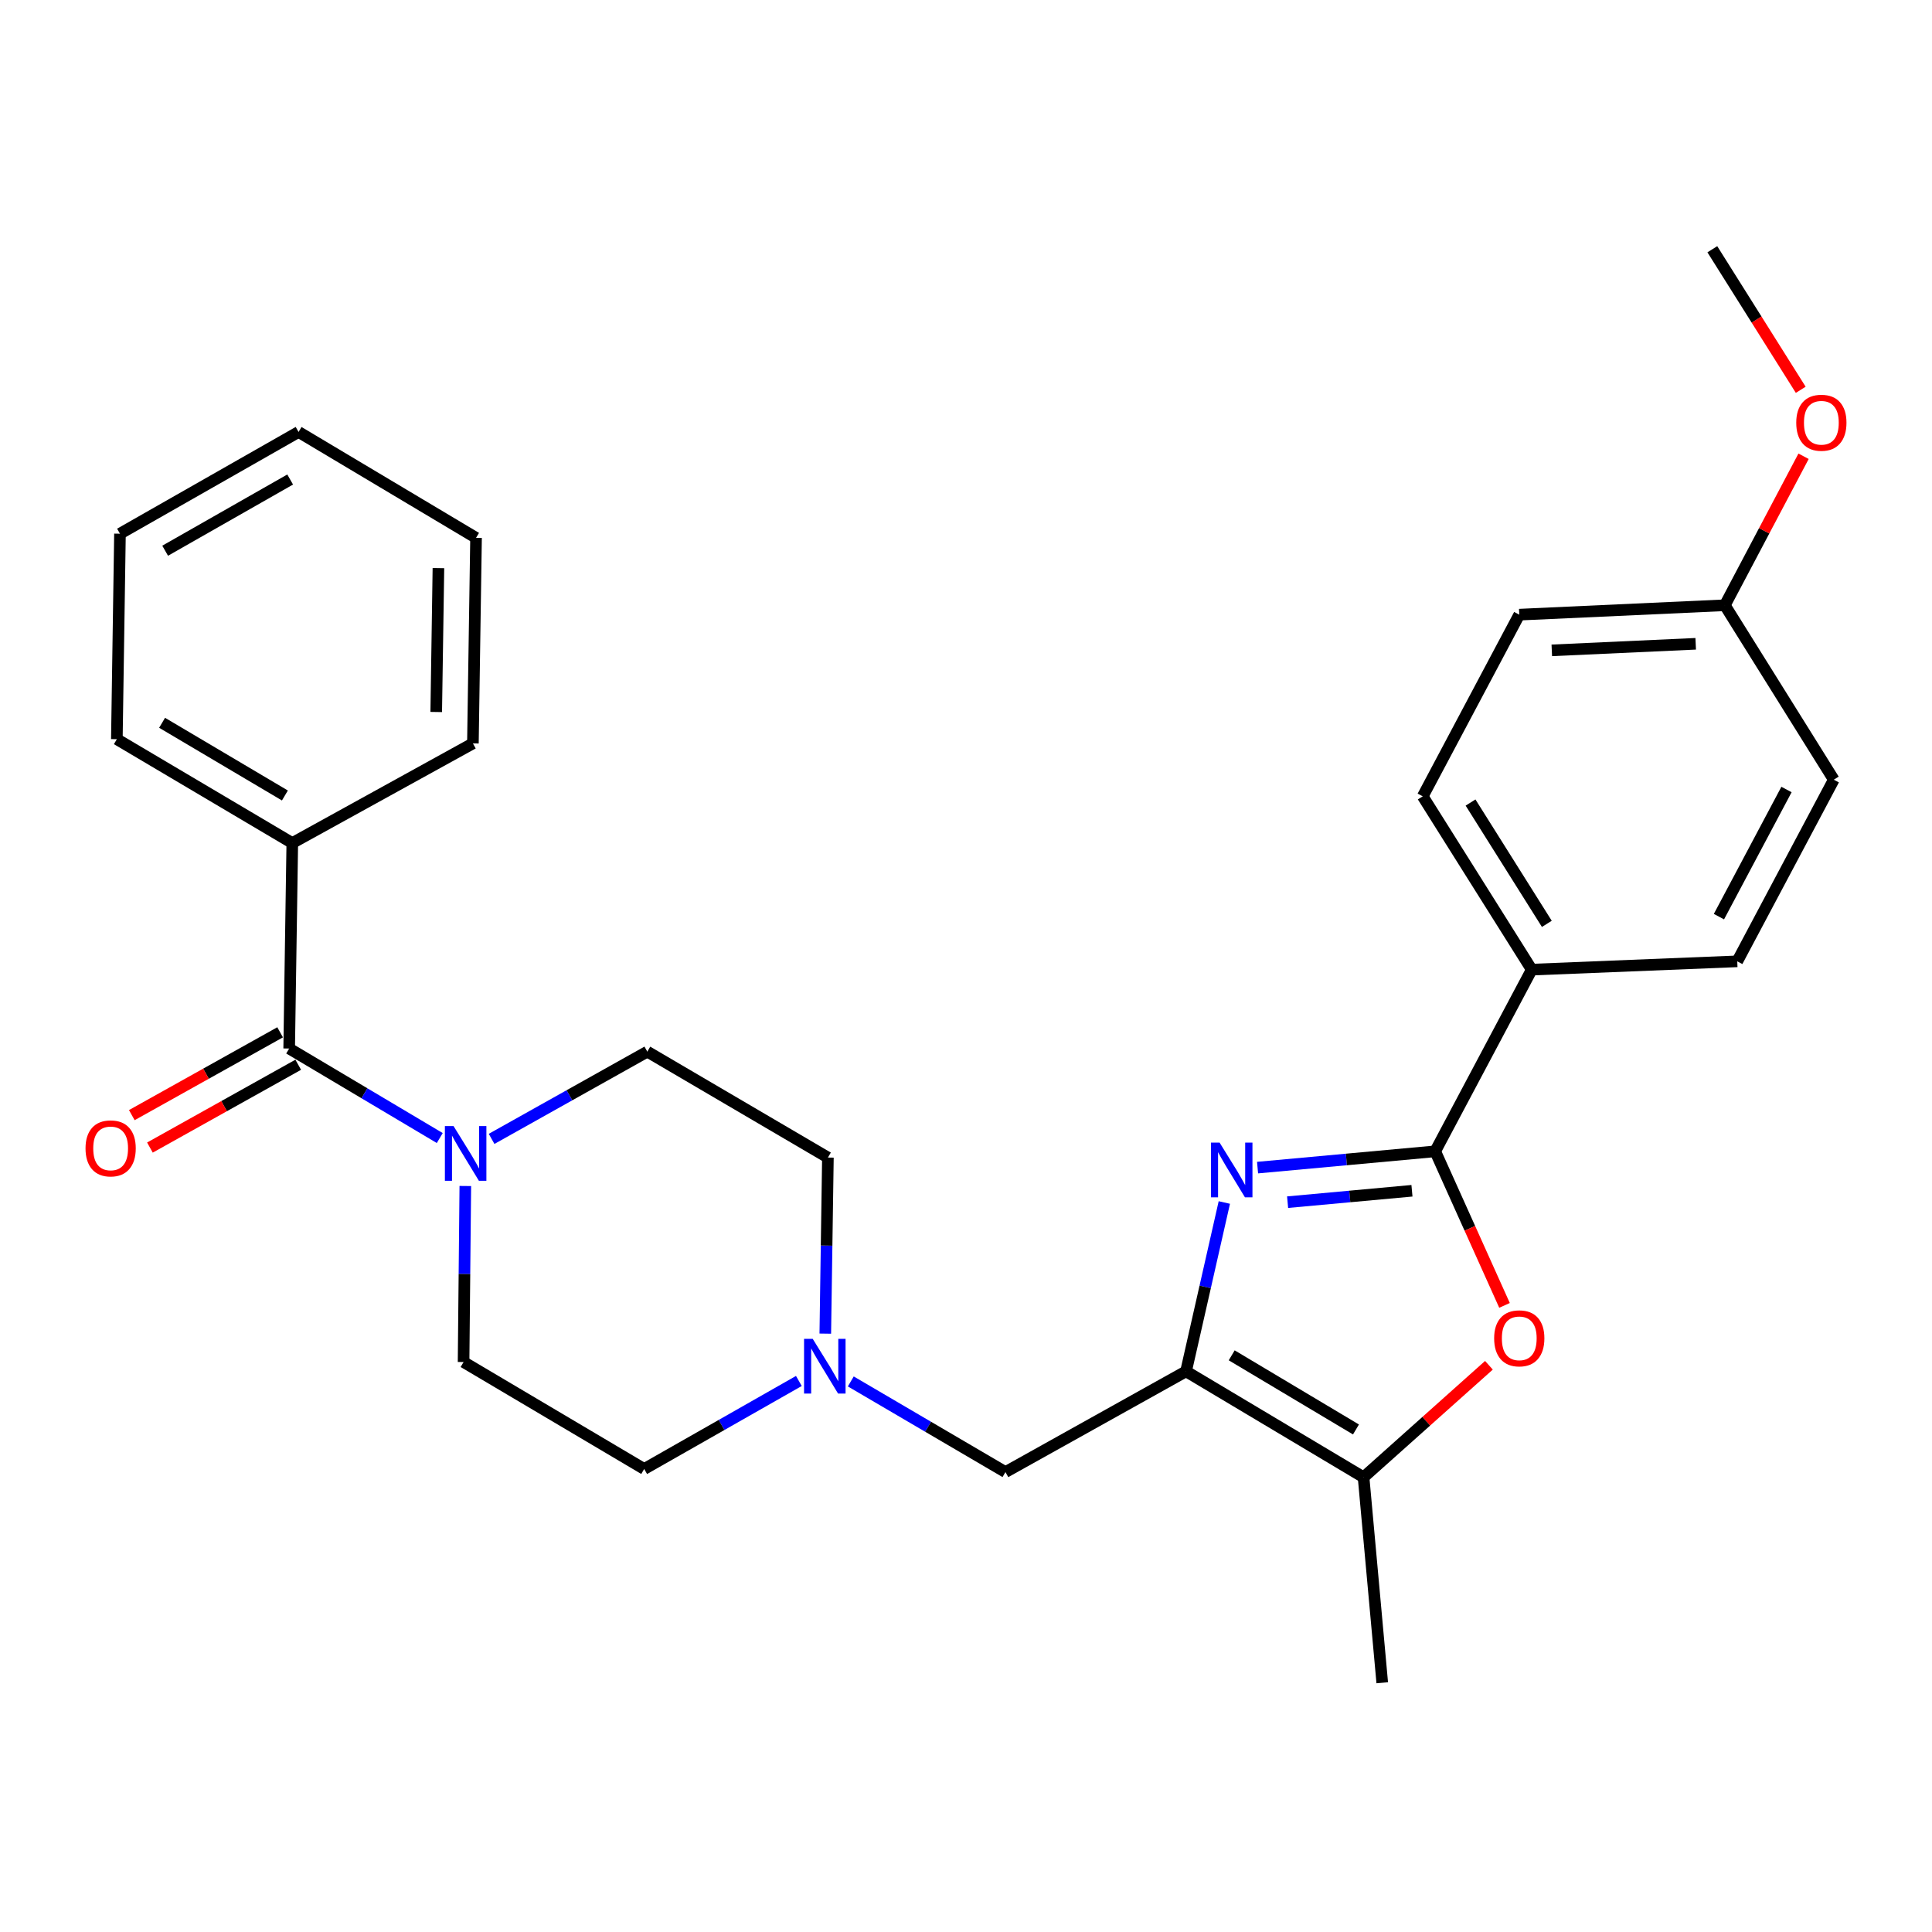 <?xml version='1.0' encoding='iso-8859-1'?>
<svg version='1.1' baseProfile='full'
              xmlns='http://www.w3.org/2000/svg'
                      xmlns:rdkit='http://www.rdkit.org/xml'
                      xmlns:xlink='http://www.w3.org/1999/xlink'
                  xml:space='preserve'
width='1000px' height='1000px' viewBox='0 0 1000 1000'>
<!-- END OF HEADER -->
<rect style='opacity:1.0;fill:#FFFFFF;stroke:none' width='1000' height='1000' x='0' y='0'> </rect>
<path class='bond-0' d='M 633.711,622.413 L 623.802,666.11' style='fill:none;fill-rule:evenodd;stroke:#0000FF;stroke-width:6px;stroke-linecap:butt;stroke-linejoin:miter;stroke-opacity:1' />
<path class='bond-0' d='M 623.802,666.11 L 613.894,709.806' style='fill:none;fill-rule:evenodd;stroke:#000000;stroke-width:6px;stroke-linecap:butt;stroke-linejoin:miter;stroke-opacity:1' />
<path class='bond-1' d='M 650.912,604.354 L 696.887,600.139' style='fill:none;fill-rule:evenodd;stroke:#0000FF;stroke-width:6px;stroke-linecap:butt;stroke-linejoin:miter;stroke-opacity:1' />
<path class='bond-1' d='M 696.887,600.139 L 742.863,595.923' style='fill:none;fill-rule:evenodd;stroke:#000000;stroke-width:6px;stroke-linecap:butt;stroke-linejoin:miter;stroke-opacity:1' />
<path class='bond-1' d='M 666.461,622.241 L 698.643,619.29' style='fill:none;fill-rule:evenodd;stroke:#0000FF;stroke-width:6px;stroke-linecap:butt;stroke-linejoin:miter;stroke-opacity:1' />
<path class='bond-1' d='M 698.643,619.29 L 730.826,616.339' style='fill:none;fill-rule:evenodd;stroke:#000000;stroke-width:6px;stroke-linecap:butt;stroke-linejoin:miter;stroke-opacity:1' />
<path class='bond-3' d='M 613.894,709.806 L 705.778,764.627' style='fill:none;fill-rule:evenodd;stroke:#000000;stroke-width:6px;stroke-linecap:butt;stroke-linejoin:miter;stroke-opacity:1' />
<path class='bond-3' d='M 637.53,701.514 L 701.849,739.888' style='fill:none;fill-rule:evenodd;stroke:#000000;stroke-width:6px;stroke-linecap:butt;stroke-linejoin:miter;stroke-opacity:1' />
<path class='bond-7' d='M 613.894,709.806 L 520.418,761.945' style='fill:none;fill-rule:evenodd;stroke:#000000;stroke-width:6px;stroke-linecap:butt;stroke-linejoin:miter;stroke-opacity:1' />
<path class='bond-2' d='M 742.863,595.923 L 760.799,635.794' style='fill:none;fill-rule:evenodd;stroke:#000000;stroke-width:6px;stroke-linecap:butt;stroke-linejoin:miter;stroke-opacity:1' />
<path class='bond-2' d='M 760.799,635.794 L 778.735,675.665' style='fill:none;fill-rule:evenodd;stroke:#FF0000;stroke-width:6px;stroke-linecap:butt;stroke-linejoin:miter;stroke-opacity:1' />
<path class='bond-8' d='M 742.863,595.923 L 792.823,501.88' style='fill:none;fill-rule:evenodd;stroke:#000000;stroke-width:6px;stroke-linecap:butt;stroke-linejoin:miter;stroke-opacity:1' />
<path class='bond-28' d='M 770.668,706.662 L 738.223,735.645' style='fill:none;fill-rule:evenodd;stroke:#FF0000;stroke-width:6px;stroke-linecap:butt;stroke-linejoin:miter;stroke-opacity:1' />
<path class='bond-28' d='M 738.223,735.645 L 705.778,764.627' style='fill:none;fill-rule:evenodd;stroke:#000000;stroke-width:6px;stroke-linecap:butt;stroke-linejoin:miter;stroke-opacity:1' />
<path class='bond-20' d='M 705.778,764.627 L 715.447,870.988' style='fill:none;fill-rule:evenodd;stroke:#000000;stroke-width:6px;stroke-linecap:butt;stroke-linejoin:miter;stroke-opacity:1' />
<path class='bond-4' d='M 149.675,542.716 L 188.646,565.882' style='fill:none;fill-rule:evenodd;stroke:#000000;stroke-width:6px;stroke-linecap:butt;stroke-linejoin:miter;stroke-opacity:1' />
<path class='bond-4' d='M 188.646,565.882 L 227.618,589.049' style='fill:none;fill-rule:evenodd;stroke:#0000FF;stroke-width:6px;stroke-linecap:butt;stroke-linejoin:miter;stroke-opacity:1' />
<path class='bond-9' d='M 144.987,534.32 L 106.606,555.754' style='fill:none;fill-rule:evenodd;stroke:#000000;stroke-width:6px;stroke-linecap:butt;stroke-linejoin:miter;stroke-opacity:1' />
<path class='bond-9' d='M 106.606,555.754 L 68.225,577.187' style='fill:none;fill-rule:evenodd;stroke:#FF0000;stroke-width:6px;stroke-linecap:butt;stroke-linejoin:miter;stroke-opacity:1' />
<path class='bond-9' d='M 154.363,551.111 L 115.982,572.545' style='fill:none;fill-rule:evenodd;stroke:#000000;stroke-width:6px;stroke-linecap:butt;stroke-linejoin:miter;stroke-opacity:1' />
<path class='bond-9' d='M 115.982,572.545 L 77.602,593.978' style='fill:none;fill-rule:evenodd;stroke:#FF0000;stroke-width:6px;stroke-linecap:butt;stroke-linejoin:miter;stroke-opacity:1' />
<path class='bond-12' d='M 149.675,542.716 L 151.288,436.354' style='fill:none;fill-rule:evenodd;stroke:#000000;stroke-width:6px;stroke-linecap:butt;stroke-linejoin:miter;stroke-opacity:1' />
<path class='bond-5' d='M 254.449,589.486 L 294.748,566.907' style='fill:none;fill-rule:evenodd;stroke:#0000FF;stroke-width:6px;stroke-linecap:butt;stroke-linejoin:miter;stroke-opacity:1' />
<path class='bond-5' d='M 294.748,566.907 L 335.046,544.329' style='fill:none;fill-rule:evenodd;stroke:#000000;stroke-width:6px;stroke-linecap:butt;stroke-linejoin:miter;stroke-opacity:1' />
<path class='bond-30' d='M 240.848,613.872 L 240.397,659.43' style='fill:none;fill-rule:evenodd;stroke:#0000FF;stroke-width:6px;stroke-linecap:butt;stroke-linejoin:miter;stroke-opacity:1' />
<path class='bond-30' d='M 240.397,659.43 L 239.946,704.988' style='fill:none;fill-rule:evenodd;stroke:#000000;stroke-width:6px;stroke-linecap:butt;stroke-linejoin:miter;stroke-opacity:1' />
<path class='bond-6' d='M 440.369,715.028 L 480.393,738.487' style='fill:none;fill-rule:evenodd;stroke:#0000FF;stroke-width:6px;stroke-linecap:butt;stroke-linejoin:miter;stroke-opacity:1' />
<path class='bond-6' d='M 480.393,738.487 L 520.418,761.945' style='fill:none;fill-rule:evenodd;stroke:#000000;stroke-width:6px;stroke-linecap:butt;stroke-linejoin:miter;stroke-opacity:1' />
<path class='bond-15' d='M 413.491,714.787 L 373.462,737.565' style='fill:none;fill-rule:evenodd;stroke:#0000FF;stroke-width:6px;stroke-linecap:butt;stroke-linejoin:miter;stroke-opacity:1' />
<path class='bond-15' d='M 373.462,737.565 L 333.433,760.343' style='fill:none;fill-rule:evenodd;stroke:#000000;stroke-width:6px;stroke-linecap:butt;stroke-linejoin:miter;stroke-opacity:1' />
<path class='bond-16' d='M 427.17,690.286 L 427.846,644.718' style='fill:none;fill-rule:evenodd;stroke:#0000FF;stroke-width:6px;stroke-linecap:butt;stroke-linejoin:miter;stroke-opacity:1' />
<path class='bond-16' d='M 427.846,644.718 L 428.523,599.15' style='fill:none;fill-rule:evenodd;stroke:#000000;stroke-width:6px;stroke-linecap:butt;stroke-linejoin:miter;stroke-opacity:1' />
<path class='bond-13' d='M 792.823,501.88 L 736.41,412.176' style='fill:none;fill-rule:evenodd;stroke:#000000;stroke-width:6px;stroke-linecap:butt;stroke-linejoin:miter;stroke-opacity:1' />
<path class='bond-13' d='M 800.641,478.187 L 761.152,415.393' style='fill:none;fill-rule:evenodd;stroke:#000000;stroke-width:6px;stroke-linecap:butt;stroke-linejoin:miter;stroke-opacity:1' />
<path class='bond-14' d='M 792.823,501.88 L 899.205,497.585' style='fill:none;fill-rule:evenodd;stroke:#000000;stroke-width:6px;stroke-linecap:butt;stroke-linejoin:miter;stroke-opacity:1' />
<path class='bond-10' d='M 335.046,544.329 L 428.523,599.15' style='fill:none;fill-rule:evenodd;stroke:#000000;stroke-width:6px;stroke-linecap:butt;stroke-linejoin:miter;stroke-opacity:1' />
<path class='bond-11' d='M 239.946,704.988 L 333.433,760.343' style='fill:none;fill-rule:evenodd;stroke:#000000;stroke-width:6px;stroke-linecap:butt;stroke-linejoin:miter;stroke-opacity:1' />
<path class='bond-22' d='M 151.288,436.354 L 60.483,382.602' style='fill:none;fill-rule:evenodd;stroke:#000000;stroke-width:6px;stroke-linecap:butt;stroke-linejoin:miter;stroke-opacity:1' />
<path class='bond-22' d='M 147.464,411.742 L 83.9,374.115' style='fill:none;fill-rule:evenodd;stroke:#000000;stroke-width:6px;stroke-linecap:butt;stroke-linejoin:miter;stroke-opacity:1' />
<path class='bond-23' d='M 151.288,436.354 L 244.775,384.781' style='fill:none;fill-rule:evenodd;stroke:#000000;stroke-width:6px;stroke-linecap:butt;stroke-linejoin:miter;stroke-opacity:1' />
<path class='bond-19' d='M 736.41,412.176 L 786.369,318.144' style='fill:none;fill-rule:evenodd;stroke:#000000;stroke-width:6px;stroke-linecap:butt;stroke-linejoin:miter;stroke-opacity:1' />
<path class='bond-18' d='M 899.205,497.585 L 949.165,403.564' style='fill:none;fill-rule:evenodd;stroke:#000000;stroke-width:6px;stroke-linecap:butt;stroke-linejoin:miter;stroke-opacity:1' />
<path class='bond-18' d='M 889.716,474.458 L 924.688,408.643' style='fill:none;fill-rule:evenodd;stroke:#000000;stroke-width:6px;stroke-linecap:butt;stroke-linejoin:miter;stroke-opacity:1' />
<path class='bond-17' d='M 892.773,313.282 L 949.165,403.564' style='fill:none;fill-rule:evenodd;stroke:#000000;stroke-width:6px;stroke-linecap:butt;stroke-linejoin:miter;stroke-opacity:1' />
<path class='bond-21' d='M 892.773,313.282 L 913.148,274.722' style='fill:none;fill-rule:evenodd;stroke:#000000;stroke-width:6px;stroke-linecap:butt;stroke-linejoin:miter;stroke-opacity:1' />
<path class='bond-21' d='M 913.148,274.722 L 933.522,236.161' style='fill:none;fill-rule:evenodd;stroke:#FF0000;stroke-width:6px;stroke-linecap:butt;stroke-linejoin:miter;stroke-opacity:1' />
<path class='bond-29' d='M 892.773,313.282 L 786.369,318.144' style='fill:none;fill-rule:evenodd;stroke:#000000;stroke-width:6px;stroke-linecap:butt;stroke-linejoin:miter;stroke-opacity:1' />
<path class='bond-29' d='M 877.691,333.223 L 803.208,336.626' style='fill:none;fill-rule:evenodd;stroke:#000000;stroke-width:6px;stroke-linecap:butt;stroke-linejoin:miter;stroke-opacity:1' />
<path class='bond-24' d='M 932.058,201.757 L 909.179,165.384' style='fill:none;fill-rule:evenodd;stroke:#FF0000;stroke-width:6px;stroke-linecap:butt;stroke-linejoin:miter;stroke-opacity:1' />
<path class='bond-24' d='M 909.179,165.384 L 886.299,129.012' style='fill:none;fill-rule:evenodd;stroke:#000000;stroke-width:6px;stroke-linecap:butt;stroke-linejoin:miter;stroke-opacity:1' />
<path class='bond-25' d='M 60.483,382.602 L 62.096,276.24' style='fill:none;fill-rule:evenodd;stroke:#000000;stroke-width:6px;stroke-linecap:butt;stroke-linejoin:miter;stroke-opacity:1' />
<path class='bond-26' d='M 244.775,384.781 L 246.399,278.388' style='fill:none;fill-rule:evenodd;stroke:#000000;stroke-width:6px;stroke-linecap:butt;stroke-linejoin:miter;stroke-opacity:1' />
<path class='bond-26' d='M 225.789,368.529 L 226.926,294.053' style='fill:none;fill-rule:evenodd;stroke:#000000;stroke-width:6px;stroke-linecap:butt;stroke-linejoin:miter;stroke-opacity:1' />
<path class='bond-31' d='M 62.096,276.24 L 154.536,223.588' style='fill:none;fill-rule:evenodd;stroke:#000000;stroke-width:6px;stroke-linecap:butt;stroke-linejoin:miter;stroke-opacity:1' />
<path class='bond-31' d='M 85.481,285.053 L 150.189,248.197' style='fill:none;fill-rule:evenodd;stroke:#000000;stroke-width:6px;stroke-linecap:butt;stroke-linejoin:miter;stroke-opacity:1' />
<path class='bond-27' d='M 246.399,278.388 L 154.536,223.588' style='fill:none;fill-rule:evenodd;stroke:#000000;stroke-width:6px;stroke-linecap:butt;stroke-linejoin:miter;stroke-opacity:1' />
<path  class='atom-0' d='M 631.267 591.422
L 640.547 606.422
Q 641.467 607.902, 642.947 610.582
Q 644.427 613.262, 644.507 613.422
L 644.507 591.422
L 648.267 591.422
L 648.267 619.742
L 644.387 619.742
L 634.427 603.342
Q 633.267 601.422, 632.027 599.222
Q 630.827 597.022, 630.467 596.342
L 630.467 619.742
L 626.787 619.742
L 626.787 591.422
L 631.267 591.422
' fill='#0000FF'/>
<path  class='atom-3' d='M 773.369 692.717
Q 773.369 685.917, 776.729 682.117
Q 780.089 678.317, 786.369 678.317
Q 792.649 678.317, 796.009 682.117
Q 799.369 685.917, 799.369 692.717
Q 799.369 699.597, 795.969 703.517
Q 792.569 707.397, 786.369 707.397
Q 780.129 707.397, 776.729 703.517
Q 773.369 699.637, 773.369 692.717
M 786.369 704.197
Q 790.689 704.197, 793.009 701.317
Q 795.369 698.397, 795.369 692.717
Q 795.369 687.157, 793.009 684.357
Q 790.689 681.517, 786.369 681.517
Q 782.049 681.517, 779.689 684.317
Q 777.369 687.117, 777.369 692.717
Q 777.369 698.437, 779.689 701.317
Q 782.049 704.197, 786.369 704.197
' fill='#FF0000'/>
<path  class='atom-6' d='M 234.754 582.853
L 244.034 597.853
Q 244.954 599.333, 246.434 602.013
Q 247.914 604.693, 247.994 604.853
L 247.994 582.853
L 251.754 582.853
L 251.754 611.173
L 247.874 611.173
L 237.914 594.773
Q 236.754 592.853, 235.514 590.653
Q 234.314 588.453, 233.954 587.773
L 233.954 611.173
L 230.274 611.173
L 230.274 582.853
L 234.754 582.853
' fill='#0000FF'/>
<path  class='atom-7' d='M 420.66 692.986
L 429.94 707.986
Q 430.86 709.466, 432.34 712.146
Q 433.82 714.826, 433.9 714.986
L 433.9 692.986
L 437.66 692.986
L 437.66 721.306
L 433.78 721.306
L 423.82 704.906
Q 422.66 702.986, 421.42 700.786
Q 420.22 698.586, 419.86 697.906
L 419.86 721.306
L 416.18 721.306
L 416.18 692.986
L 420.66 692.986
' fill='#0000FF'/>
<path  class='atom-10' d='M 44.267 594.4
Q 44.267 587.6, 47.627 583.8
Q 50.987 580, 57.267 580
Q 63.547 580, 66.907 583.8
Q 70.267 587.6, 70.267 594.4
Q 70.267 601.28, 66.867 605.2
Q 63.467 609.08, 57.267 609.08
Q 51.027 609.08, 47.627 605.2
Q 44.267 601.32, 44.267 594.4
M 57.267 605.88
Q 61.587 605.88, 63.907 603
Q 66.267 600.08, 66.267 594.4
Q 66.267 588.84, 63.907 586.04
Q 61.587 583.2, 57.267 583.2
Q 52.947 583.2, 50.587 586
Q 48.267 588.8, 48.267 594.4
Q 48.267 600.12, 50.587 603
Q 52.947 605.88, 57.267 605.88
' fill='#FF0000'/>
<path  class='atom-22' d='M 929.733 218.807
Q 929.733 212.007, 933.093 208.207
Q 936.453 204.407, 942.733 204.407
Q 949.013 204.407, 952.373 208.207
Q 955.733 212.007, 955.733 218.807
Q 955.733 225.687, 952.333 229.607
Q 948.933 233.487, 942.733 233.487
Q 936.493 233.487, 933.093 229.607
Q 929.733 225.727, 929.733 218.807
M 942.733 230.287
Q 947.053 230.287, 949.373 227.407
Q 951.733 224.487, 951.733 218.807
Q 951.733 213.247, 949.373 210.447
Q 947.053 207.607, 942.733 207.607
Q 938.413 207.607, 936.053 210.407
Q 933.733 213.207, 933.733 218.807
Q 933.733 224.527, 936.053 227.407
Q 938.413 230.287, 942.733 230.287
' fill='#FF0000'/>
</svg>
